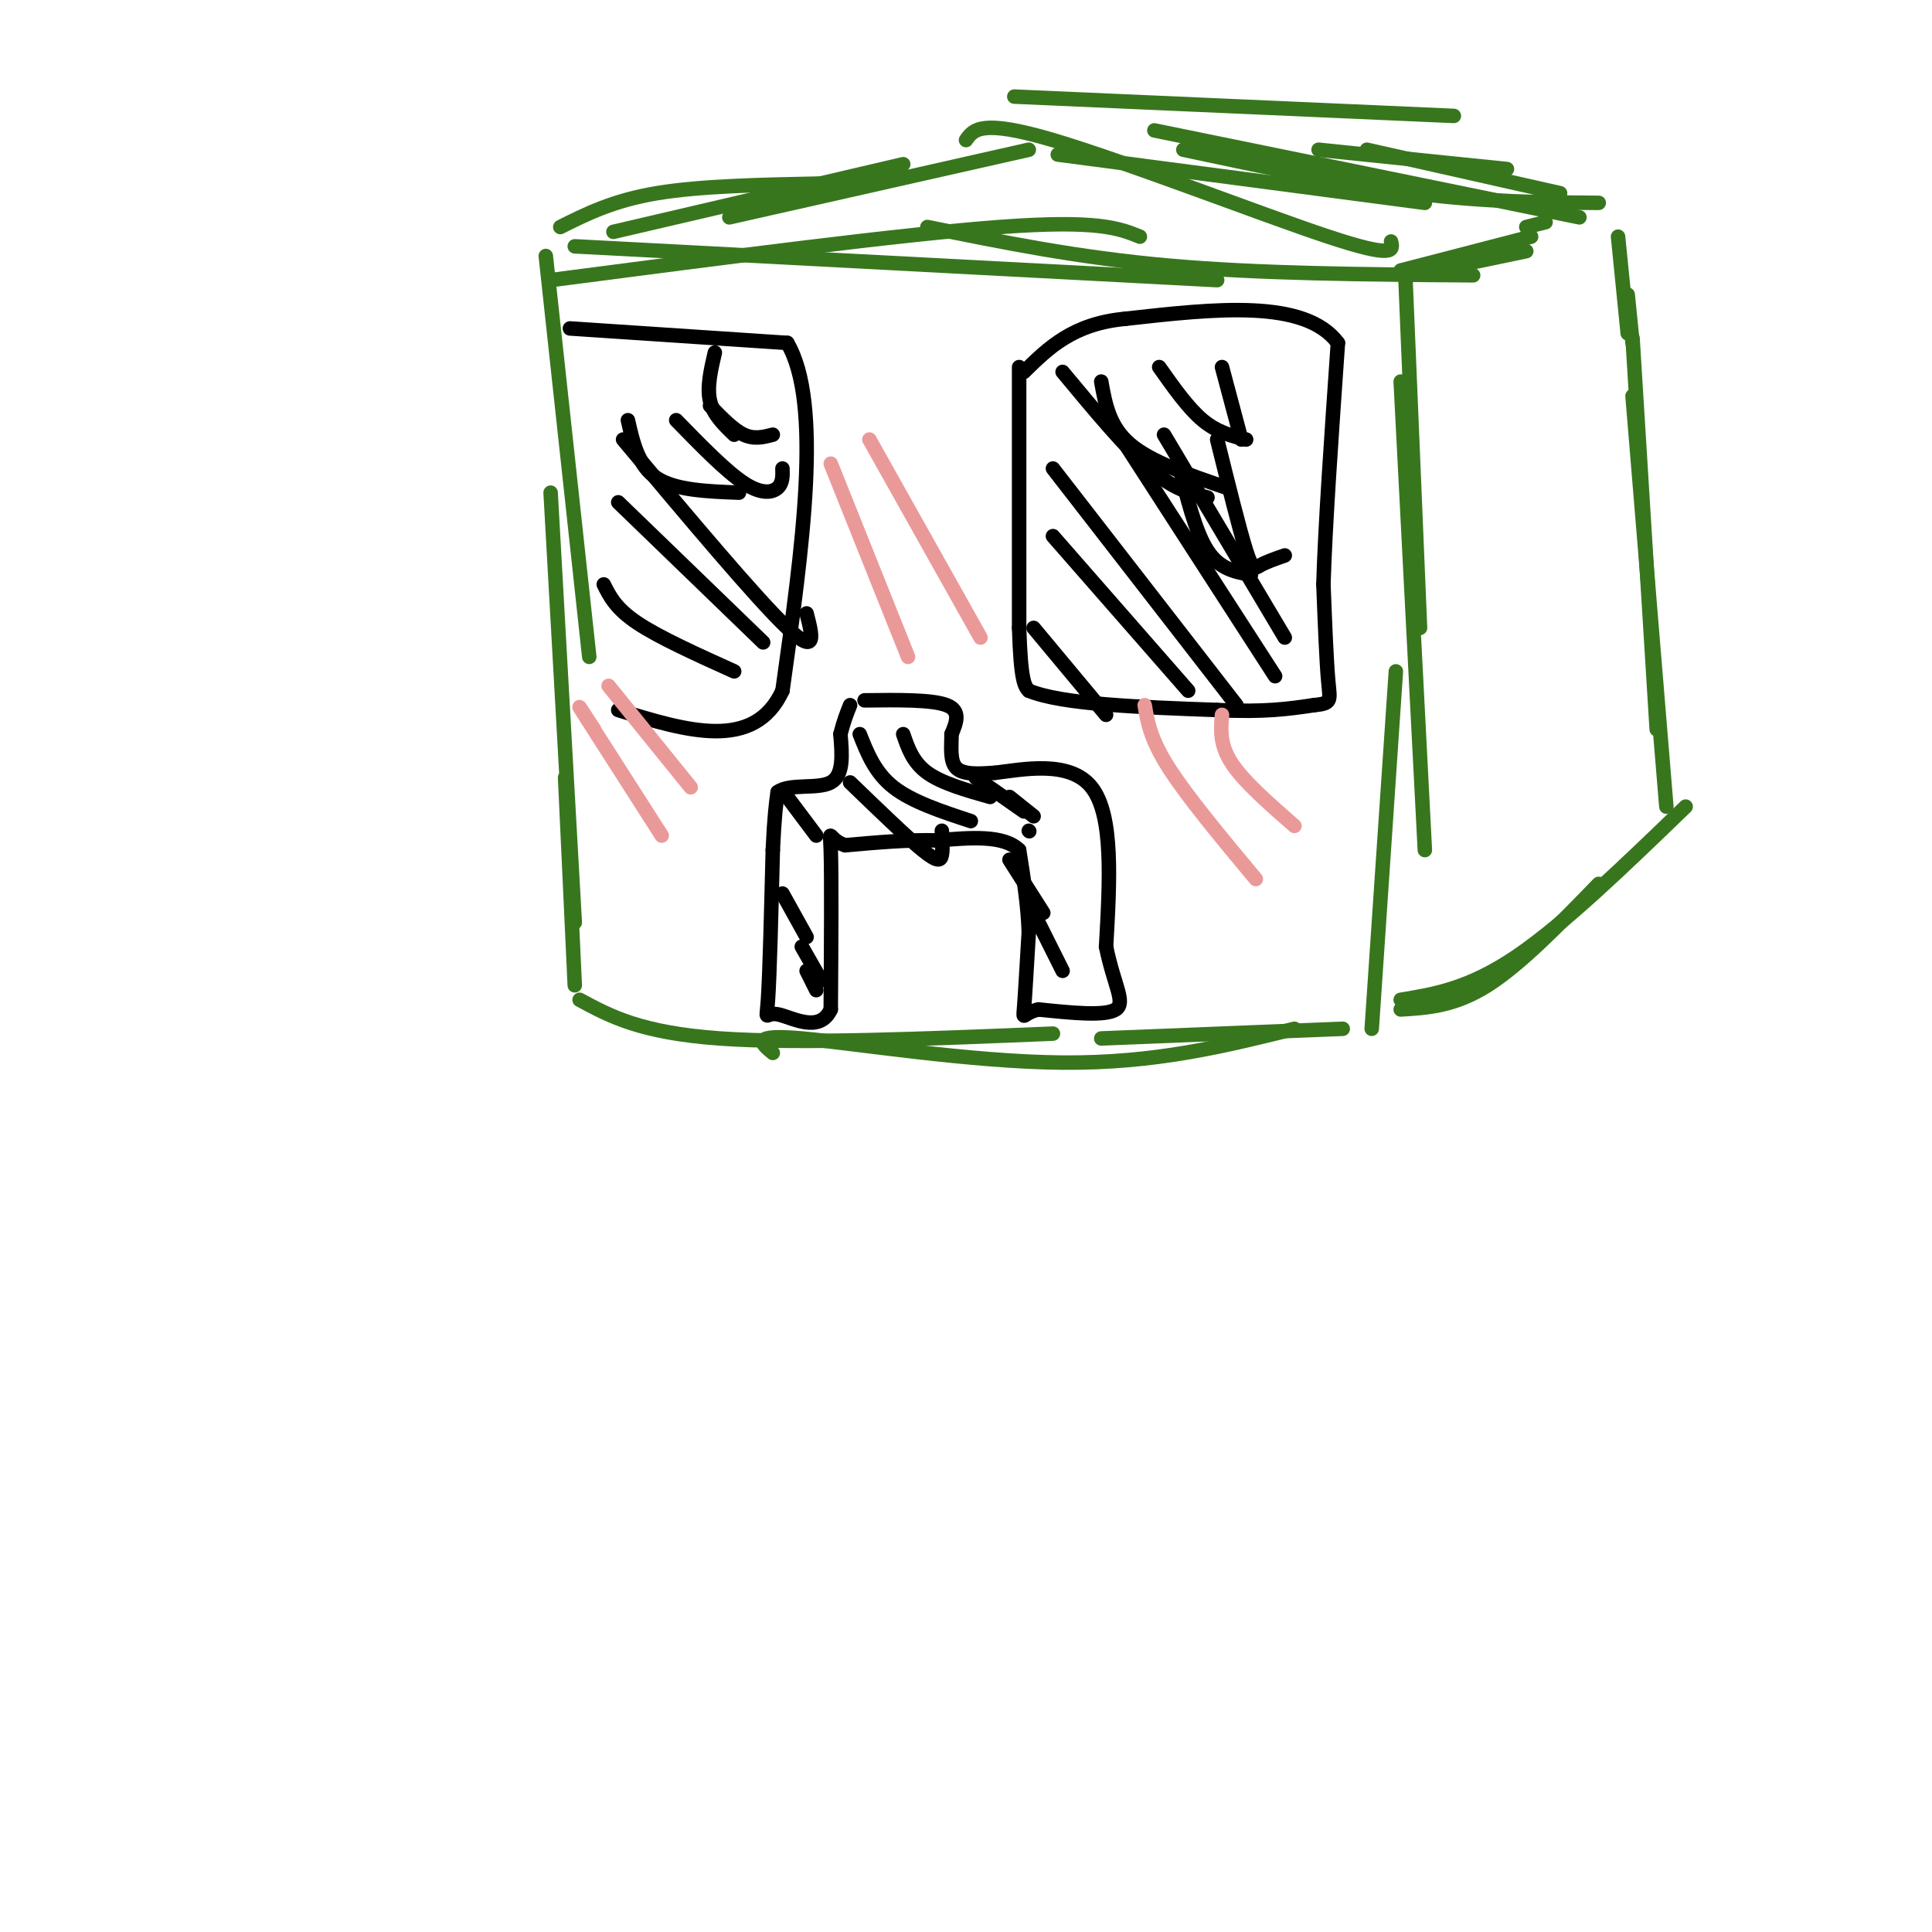 <svg viewBox='0 0 400 400' version='1.1' xmlns='http://www.w3.org/2000/svg' xmlns:xlink='http://www.w3.org/1999/xlink'><g fill='none' stroke='rgb(56,118,29)' stroke-width='3' stroke-linecap='round' stroke-linejoin='round'><path d='M113,53c0.000,0.000 9.000,83.000 9,83'/><path d='M114,102c0.000,0.000 5.000,89.000 5,89'/><path d='M117,161c0.000,0.000 2.000,43.000 2,43'/><path d='M116,47c5.500,-2.750 11.000,-5.500 20,-7c9.000,-1.500 21.500,-1.750 34,-2'/><path d='M114,58c36.333,-4.750 72.667,-9.500 93,-11c20.333,-1.500 24.667,0.250 29,2'/><path d='M119,51c0.000,0.000 133.000,7.000 133,7'/><path d='M192,47c15.583,3.167 31.167,6.333 50,8c18.833,1.667 40.917,1.833 63,2'/><path d='M291,58c0.000,0.000 3.000,72.000 3,72'/><path d='M290,79c0.000,0.000 5.000,97.000 5,97'/><path d='M289,139c0.000,0.000 -5.000,74.000 -5,74'/><path d='M120,207c6.333,3.417 12.667,6.833 29,8c16.333,1.167 42.667,0.083 69,-1'/><path d='M160,218c-2.400,-1.978 -4.800,-3.956 6,-3c10.800,0.956 34.800,4.844 54,5c19.200,0.156 33.600,-3.422 48,-7'/><path d='M228,215c0.000,0.000 50.000,-2.000 50,-2'/><path d='M290,209c5.583,-0.333 11.167,-0.667 18,-5c6.833,-4.333 14.917,-12.667 23,-21'/><path d='M290,207c7.083,-1.167 14.167,-2.333 24,-9c9.833,-6.667 22.417,-18.833 35,-31'/><path d='M338,70c0.000,0.000 5.000,81.000 5,81'/><path d='M338,82c0.000,0.000 7.000,85.000 7,85'/><path d='M292,57c0.000,0.000 24.000,-5.000 24,-5'/><path d='M290,56c0.000,0.000 27.000,-7.000 27,-7'/><path d='M127,48c0.000,0.000 60.000,-14.000 60,-14'/><path d='M151,45c0.000,0.000 62.000,-14.000 62,-14'/><path d='M200,29c1.556,-2.200 3.111,-4.400 18,0c14.889,4.400 43.111,15.400 57,20c13.889,4.600 13.444,2.800 13,1'/><path d='M219,32c0.000,0.000 76.000,10.000 76,10'/><path d='M239,27c0.000,0.000 88.000,18.000 88,18'/><path d='M316,47c0.000,0.000 4.000,-1.000 4,-1'/><path d='M210,20c0.000,0.000 91.000,4.000 91,4'/><path d='M245,31c16.833,3.583 33.667,7.167 48,9c14.333,1.833 26.167,1.917 38,2'/><path d='M273,31c0.000,0.000 39.000,4.000 39,4'/><path d='M283,31c0.000,0.000 40.000,9.000 40,9'/><path d='M335,49c0.000,0.000 2.000,20.000 2,20'/><path d='M337,61c0.000,0.000 1.000,10.000 1,10'/></g>
<g fill='none' stroke='rgb(0,0,0)' stroke-width='3' stroke-linecap='round' stroke-linejoin='round'><path d='M211,76c0.000,0.000 0.000,54.000 0,54'/><path d='M211,130c0.333,11.167 1.167,12.083 2,13'/><path d='M213,143c6.833,2.833 22.917,3.417 39,4'/><path d='M252,147c9.833,0.500 14.917,-0.250 20,-1'/><path d='M272,146c3.822,-0.378 3.378,-0.822 3,-5c-0.378,-4.178 -0.689,-12.089 -1,-20'/><path d='M274,121c0.333,-11.667 1.667,-30.833 3,-50'/><path d='M277,71c-6.833,-9.167 -25.417,-7.083 -44,-5'/><path d='M233,66c-10.833,1.000 -15.917,6.000 -21,11'/><path d='M214,130c0.000,0.000 15.000,18.000 15,18'/><path d='M218,111c0.000,0.000 28.000,32.000 28,32'/><path d='M218,97c0.000,0.000 38.000,49.000 38,49'/><path d='M233,92c0.000,0.000 31.000,48.000 31,48'/><path d='M241,90c0.000,0.000 25.000,42.000 25,42'/><path d='M244,96c1.750,7.083 3.500,14.167 6,18c2.500,3.833 5.750,4.417 9,5'/><path d='M252,91c2.311,9.333 4.622,18.667 6,23c1.378,4.333 1.822,3.667 3,3c1.178,-0.667 3.089,-1.333 5,-2'/><path d='M179,145c7.000,-0.083 14.000,-0.167 17,1c3.000,1.167 2.000,3.583 1,6'/><path d='M197,152c0.022,2.444 -0.422,5.556 1,7c1.422,1.444 4.711,1.222 8,1'/><path d='M206,160c5.556,-0.644 15.444,-2.756 20,3c4.556,5.756 3.778,19.378 3,33'/><path d='M229,196c1.622,8.022 4.178,11.578 2,13c-2.178,1.422 -9.089,0.711 -16,0'/><path d='M215,209c-3.200,0.711 -3.200,2.489 -3,0c0.200,-2.489 0.600,-9.244 1,-16'/><path d='M213,193c-0.167,-5.500 -1.083,-11.250 -2,-17'/><path d='M211,176c-3.167,-3.167 -10.083,-2.583 -17,-2'/><path d='M194,174c-6.000,-0.167 -12.500,0.417 -19,1'/><path d='M175,175c-3.622,-1.089 -3.178,-4.311 -3,1c0.178,5.311 0.089,19.156 0,33'/><path d='M172,209c-2.357,5.143 -8.250,1.500 -11,1c-2.750,-0.500 -2.357,2.143 -2,-3c0.357,-5.143 0.679,-18.071 1,-31'/><path d='M160,176c0.333,-7.167 0.667,-9.583 1,-12'/><path d='M161,164c2.511,-1.867 8.289,-0.533 11,-2c2.711,-1.467 2.356,-5.733 2,-10'/><path d='M174,152c0.667,-2.667 1.333,-4.333 2,-6'/><path d='M118,68c0.000,0.000 45.000,3.000 45,3'/><path d='M163,71c7.333,12.500 3.167,42.250 -1,72'/><path d='M162,143c-5.833,12.667 -19.917,8.333 -34,4'/><path d='M125,121c1.250,2.500 2.500,5.000 7,8c4.500,3.000 12.250,6.500 20,10'/><path d='M128,104c0.000,0.000 30.000,29.000 30,29'/><path d='M129,91c13.833,16.500 27.667,33.000 34,39c6.333,6.000 5.167,1.500 4,-3'/><path d='M130,87c1.083,4.750 2.167,9.500 6,12c3.833,2.500 10.417,2.750 17,3'/><path d='M140,87c5.156,5.289 10.311,10.578 14,13c3.689,2.422 5.911,1.978 7,1c1.089,-0.978 1.044,-2.489 1,-4'/><path d='M147,84c2.417,2.500 4.833,5.000 7,6c2.167,1.000 4.083,0.500 6,0'/><path d='M148,73c-0.833,3.583 -1.667,7.167 -1,10c0.667,2.833 2.833,4.917 5,7'/><path d='M220,77c6.500,7.833 13.000,15.667 18,20c5.000,4.333 8.500,5.167 12,6'/><path d='M228,79c0.833,4.667 1.667,9.333 6,13c4.333,3.667 12.167,6.333 20,9'/><path d='M240,76c3.000,4.250 6.000,8.500 9,11c3.000,2.500 6.000,3.250 9,4'/><path d='M253,76c0.000,0.000 4.000,15.000 4,15'/><path d='M176,162c5.889,5.689 11.778,11.378 15,14c3.222,2.622 3.778,2.178 4,1c0.222,-1.178 0.111,-3.089 0,-5'/><path d='M178,152c1.583,4.000 3.167,8.000 7,11c3.833,3.000 9.917,5.000 16,7'/><path d='M187,152c1.000,2.917 2.000,5.833 5,8c3.000,2.167 8.000,3.583 13,5'/><path d='M202,161c0.000,0.000 10.000,7.000 10,7'/><path d='M209,165c0.000,0.000 5.000,4.000 5,4'/><path d='M213,172c0.000,0.000 0.100,0.100 0.1,0.1'/><path d='M209,178c0.000,0.000 7.000,11.000 7,11'/><path d='M213,187c0.000,0.000 7.000,14.000 7,14'/><path d='M163,165c0.000,0.000 6.000,8.000 6,8'/><path d='M162,185c0.000,0.000 5.000,9.000 5,9'/><path d='M166,196c0.000,0.000 4.000,7.000 4,7'/><path d='M167,201c0.000,0.000 2.000,4.000 2,4'/></g>
<g fill='none' stroke='rgb(234,153,153)' stroke-width='3' stroke-linecap='round' stroke-linejoin='round'><path d='M172,96c0.000,0.000 16.000,40.000 16,40'/><path d='M180,91c0.000,0.000 23.000,41.000 23,41'/><path d='M237,146c0.583,3.500 1.167,7.000 5,13c3.833,6.000 10.917,14.500 18,23'/><path d='M253,148c-0.250,3.083 -0.500,6.167 2,10c2.500,3.833 7.750,8.417 13,13'/><path d='M123,151c-2.167,-3.333 -4.333,-6.667 -2,-3c2.333,3.667 9.167,14.333 16,25'/><path d='M126,142c0.000,0.000 17.000,21.000 17,21'/></g>
</svg>